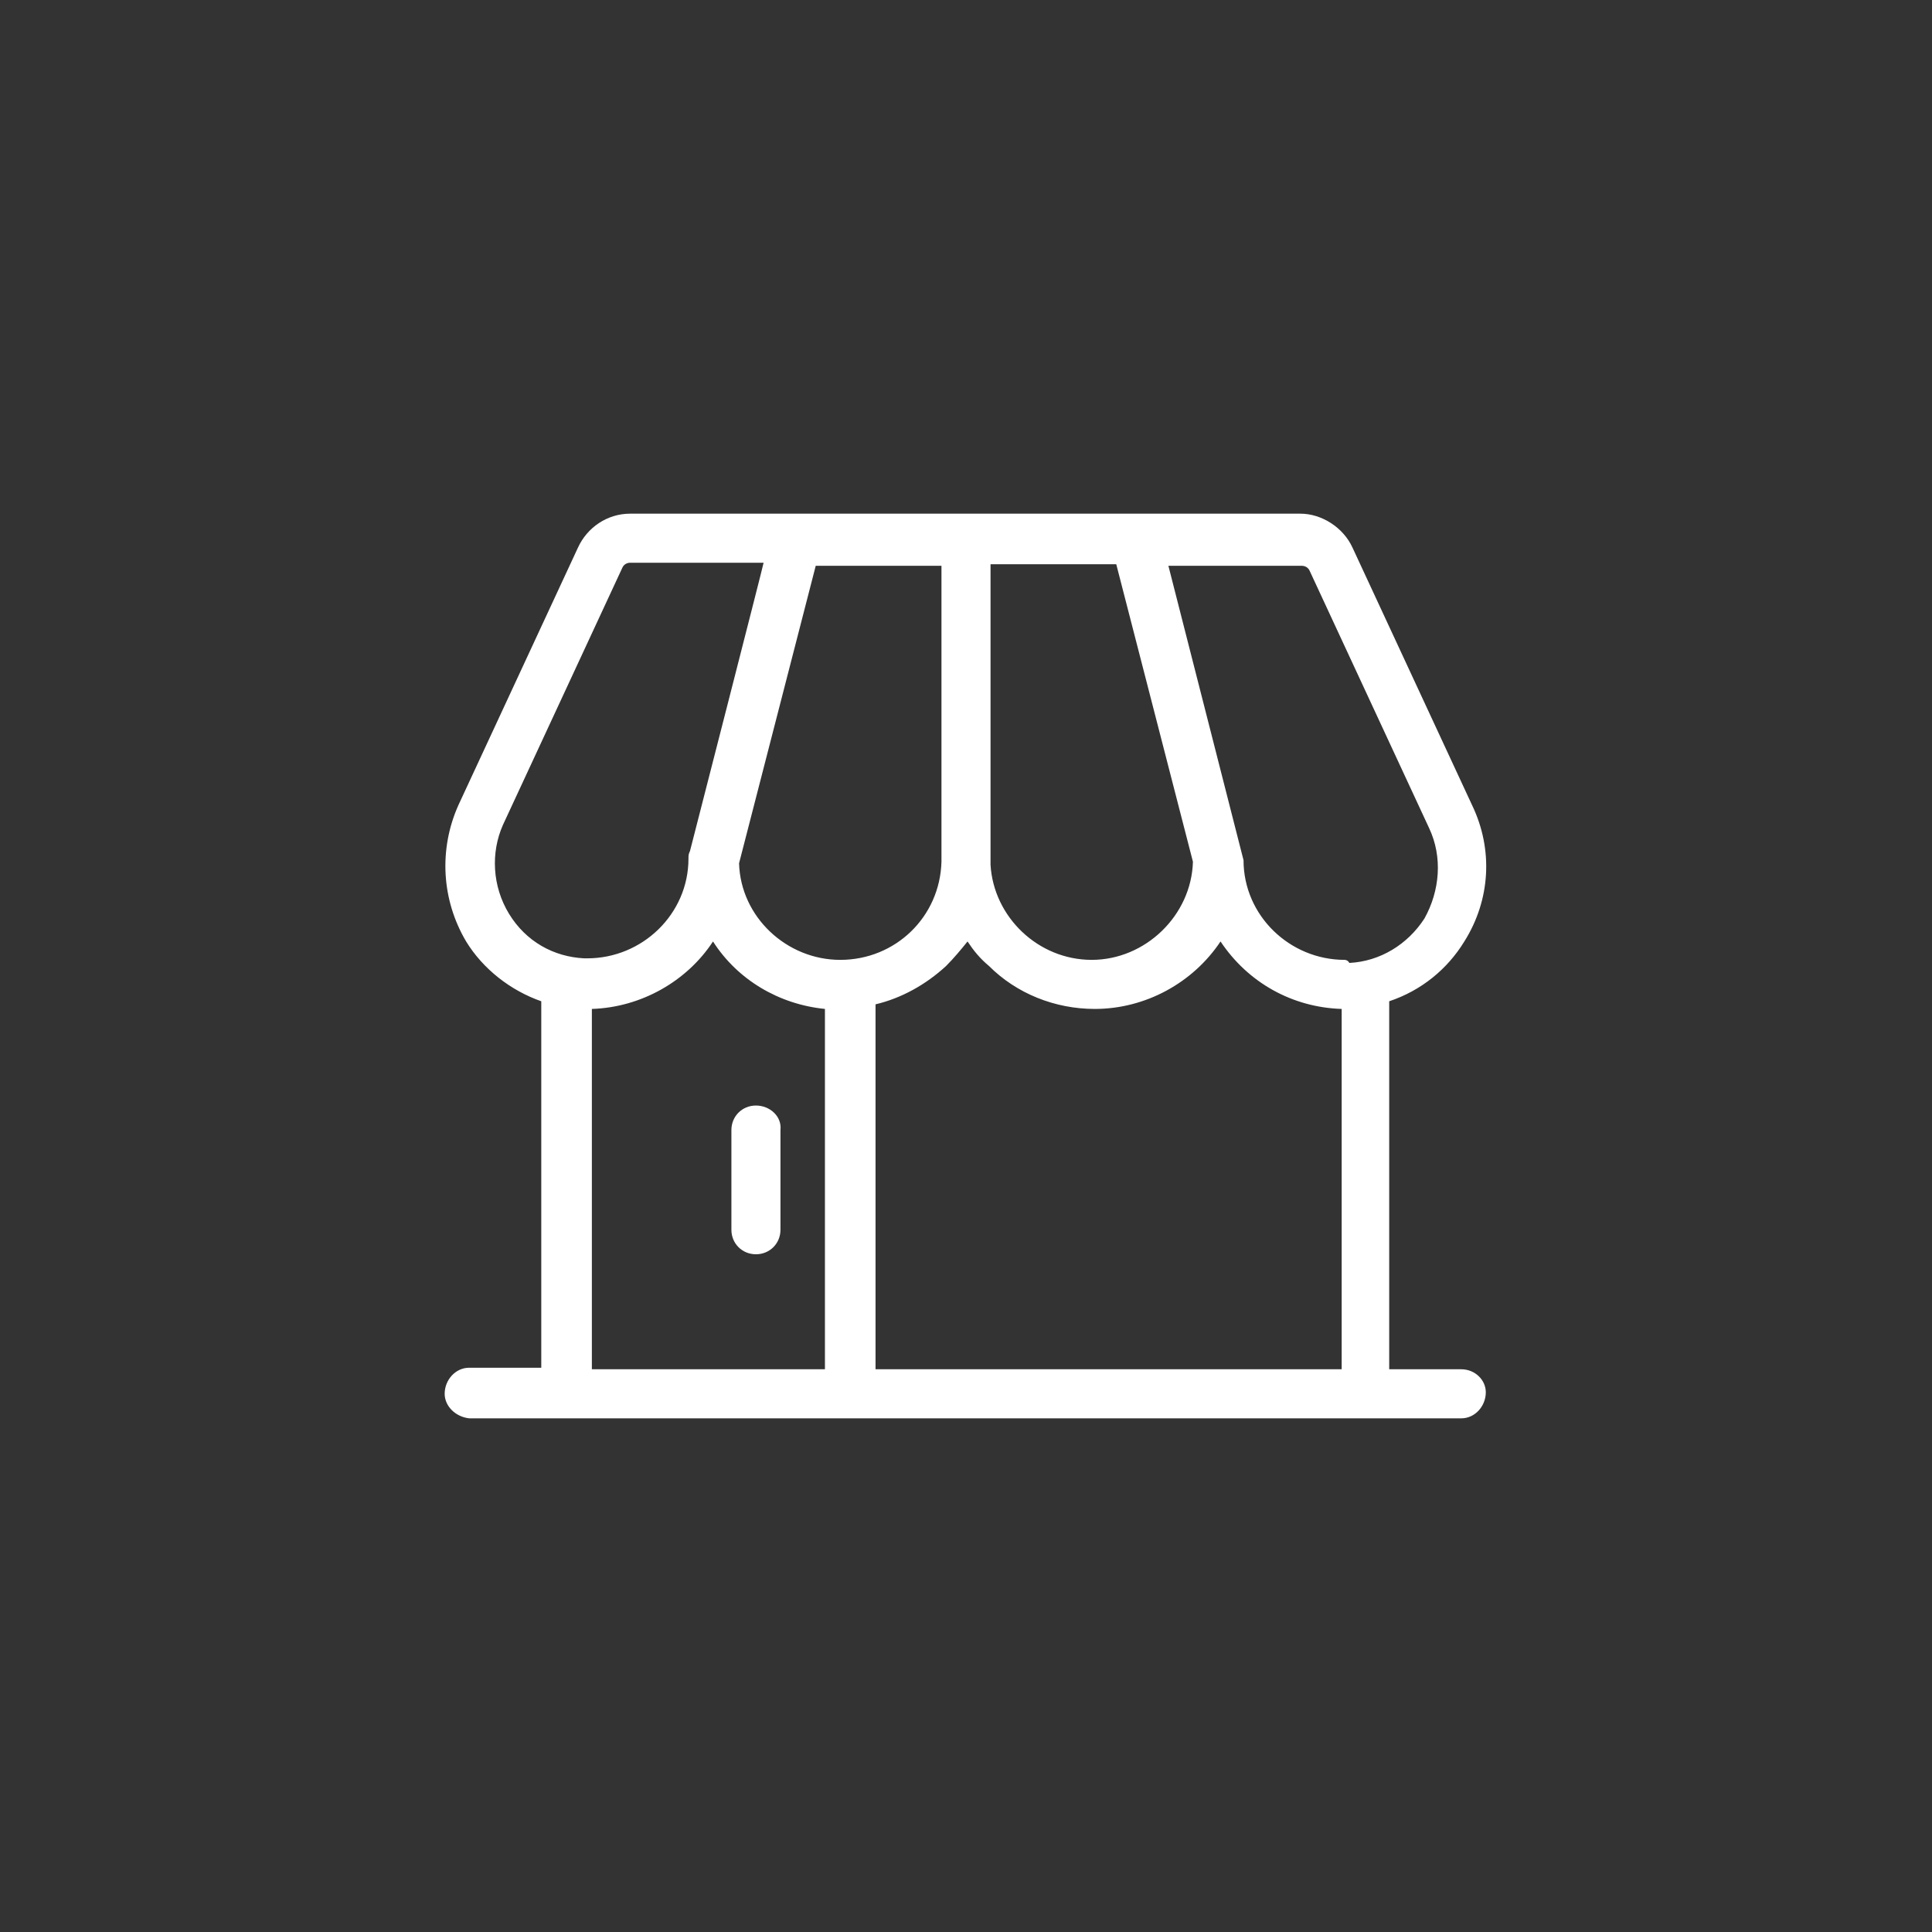 <?xml version="1.0" encoding="utf-8"?>
<!-- Generator: Adobe Illustrator 23.0.3, SVG Export Plug-In . SVG Version: 6.00 Build 0)  -->
<svg version="1.1" id="レイヤー_1" xmlns="http://www.w3.org/2000/svg" xmlns:xlink="http://www.w3.org/1999/xlink" x="0px"
	 y="0px" width="126px" height="126px" viewBox="0 0 126 126" style="enable-background:new 0 0 126 126;" xml:space="preserve">
<rect x="0" y="0" width="126" height="126" fill="#333333" stroke="none"/>
<style type="text/css">
	.st0{fill:#FFFFFF;}
</style>
<g>
	<path class="st0" d="M49.3,72.1c-0.9,0-1.6,0.7-1.6,1.6v6.5c0,0.9,0.7,1.6,1.6,1.6c0.9,0,1.6-0.7,1.6-1.6v-6.5
		C51,72.8,50.2,72.1,49.3,72.1z"/>
	<path class="st0" d="M95.3,89.3h-4.7v-24c2.1-0.7,3.8-2.1,4.9-3.9c1.7-2.7,1.9-6,0.5-8.9l-7.8-16.8c-0.6-1.3-2-2.2-3.4-2.2H74.3
		c-0.2,0-0.4,0-0.5,0H52.2c-0.2,0-0.4,0-0.5,0H41.1c-1.5,0-2.8,0.9-3.4,2.2l-7.8,16.8c-1.3,2.9-1.1,6.2,0.5,8.9
		c1.1,1.8,2.9,3.2,4.9,3.9v23.9h-4.7c-0.9,0-1.6,0.8-1.6,1.7c0,0.8,0.7,1.5,1.6,1.6h64.7c0.9,0,1.6-0.8,1.6-1.7
		C96.9,90,96.2,89.3,95.3,89.3z M61.4,36.8v19.4c-0.1,3.6-3,6.4-6.6,6.4c-3.5,0-6.5-2.8-6.6-6.3l5-19.4h8.2V36.8z M45,55.5
		c-0.1,0.2-0.1,0.3-0.1,0.5c0,3.6-3,6.5-6.6,6.5h-0.2c-2-0.1-3.8-1.1-4.9-2.9c-1.1-1.8-1.2-4-0.4-5.8L40.6,37
		c0.1-0.2,0.3-0.3,0.5-0.3h8.7C49.8,36.8,45,55.5,45,55.5z M38.6,65.8c3.2-0.1,6.2-1.8,7.9-4.4c1.6,2.5,4.3,4.1,7.3,4.4v23.5H38.6
		V65.8z M57.1,65.5c1.7-0.4,3.3-1.3,4.6-2.5c0.5-0.5,1-1.1,1.4-1.6c0.4,0.6,0.8,1.1,1.4,1.6c1.8,1.8,4.3,2.8,6.9,2.8
		c3.3,0,6.4-1.7,8.2-4.4c1.8,2.7,4.7,4.3,7.9,4.4v23.5H57.1V65.5z M71.2,62.6c-3.5,0-6.4-2.8-6.6-6.2V36.8h8.2l5,19.4
		C77.7,59.7,74.7,62.6,71.2,62.6z M87.7,62.6c-3.6,0-6.6-2.9-6.6-6.5l-4.9-19.2h8.7c0.2,0,0.4,0.1,0.5,0.3L93.2,54
		c0.9,1.9,0.7,4.1-0.3,5.9c-1.1,1.7-2.9,2.8-4.9,2.9C87.9,62.6,87.7,62.6,87.7,62.6z"/>
</g>
</svg>

